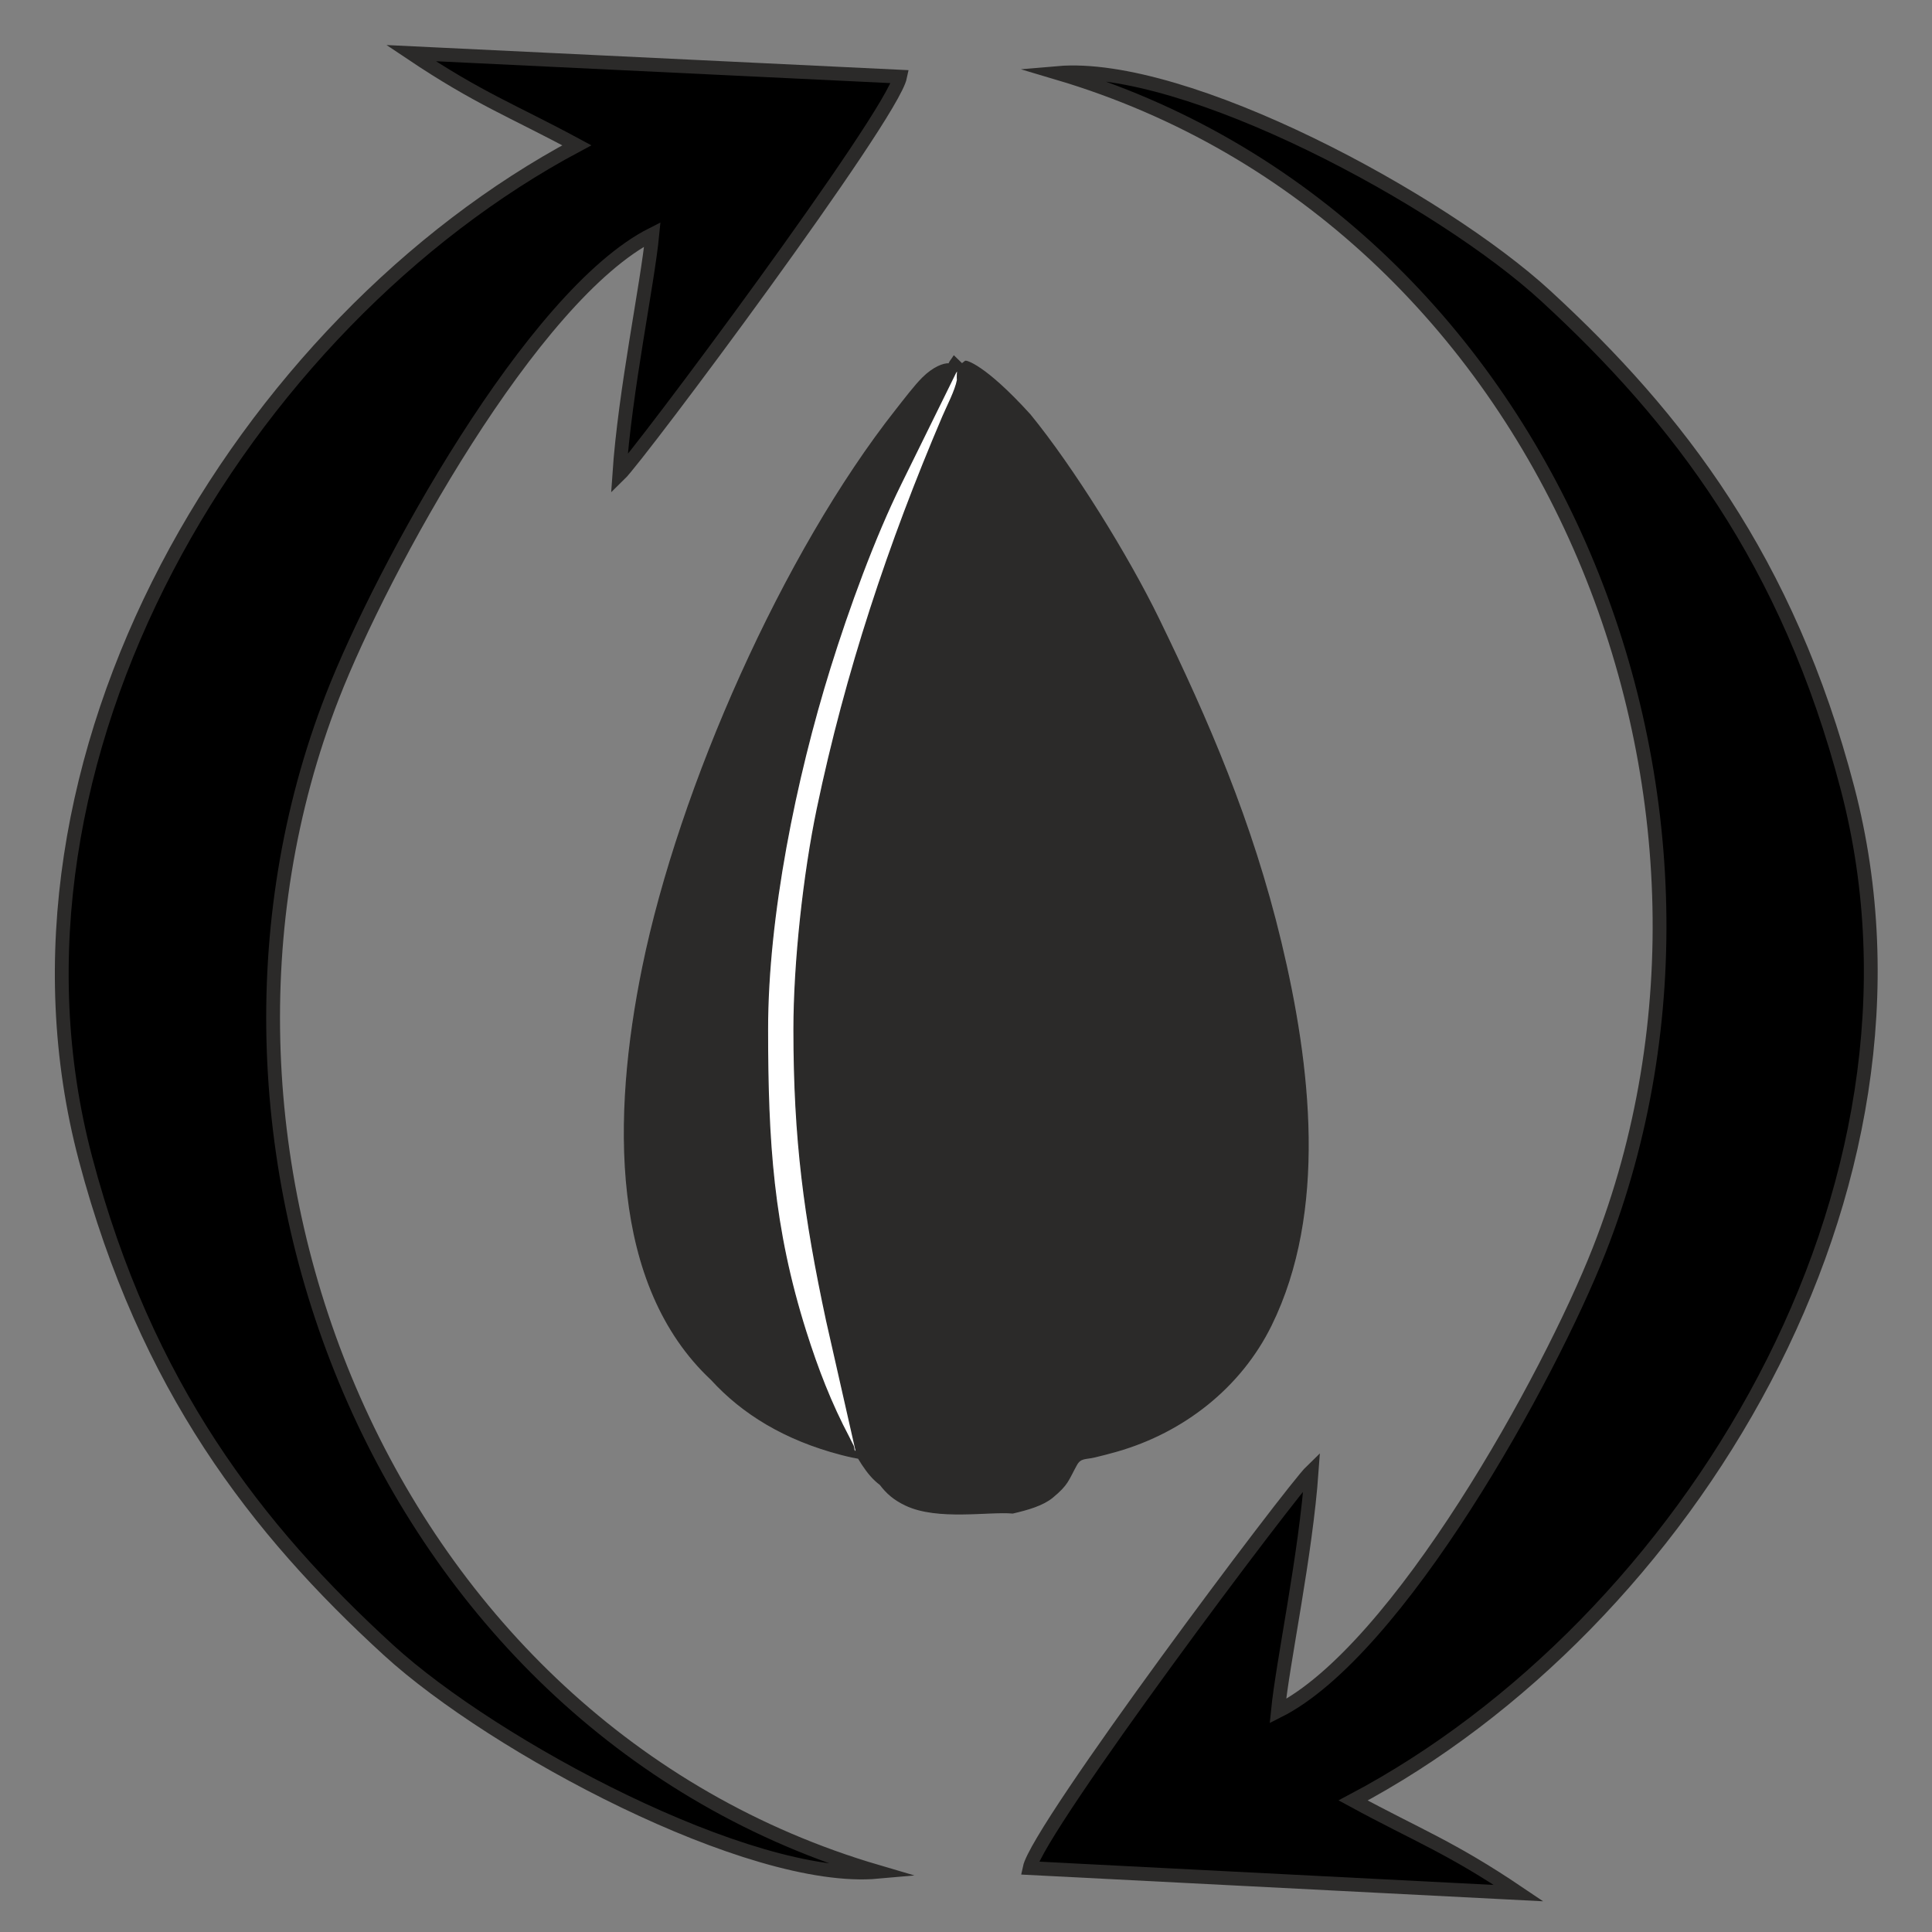 <?xml version="1.0" encoding="UTF-8"?> <svg xmlns="http://www.w3.org/2000/svg" xmlns:xlink="http://www.w3.org/1999/xlink" version="1.1" id="Layer_1" x="0px" y="0px" width="420px" height="420px" viewBox="0 0 420 420" xml:space="preserve"><rect x="0" y="0" width="420" height="420" fill="#808080" stroke="none"/> <g> <path stroke="#2B2A29" stroke-width="3" stroke-miterlimit="22.926" d="M294.161,391.398c14.087,7.66,21.123,10.121,35.988,20.15 l-106.319-5.445c1.828-8.678,57.04-82.223,61.324-86.352c-1.299,18.36-6.283,41.461-7.354,52.242 c26.186-13.119,58.969-72.563,69.83-100.158c38.863-98.73-10.834-224.24-117.7-255.965c27.868-2.424,83.339,27.509,106.15,48.499 c28.674,26.383,52.604,57.452,65.571,107.064C424.477,258.757,366.442,353.134,294.161,391.398L294.161,391.398z"></path> <path stroke="#2B2A29" stroke-width="3" stroke-miterlimit="22.926" d="M125.398,31.589c-14.11-7.616-21.154-10.056-36.049-20.039 l106.334,5.116c-1.802,8.684-56.785,82.399-61.058,86.542c1.243-18.365,6.154-41.48,7.19-52.265 c-26.144,13.2-58.743,72.745-69.52,100.372C33.74,250.168,83.825,375.522,190.789,406.918 c-27.859,2.508-83.422-27.252-106.301-48.172c-28.755-26.293-52.781-57.287-65.902-106.859 C-4.507,164.634,53.236,70.078,125.398,31.589L125.398,31.589z"></path> </g> <g> <path fill="#2B2A29" stroke="#2B2A29" stroke-width="0.25" stroke-miterlimit="22.926" d="M278.434,204.773 c-6.283-26.181-15.899-48.328-26.563-70.233c-6.659-13.685-18.514-32.827-27.945-44.367c-9.98-10.998-13.972-11.755-14.066-11.633 c-0.252,0.178-0.497,0.371-0.739,0.568l-1.752-1.698c-0.313,0.459-0.488,0.757-0.828,1.196l-0.246,0.5 c-1.087-0.104-3.341,0.694-5.7,3.037c-1.703,1.691-3.945,4.65-5.7,6.873c-24.612,31.169-47.175,82.226-55.143,121.173 c-6.696,32.728-7.025,69.2,14.909,89.713c6.742,7.392,15.935,13.067,28.199,16.266c1.843,0.479,3,0.694,3.758,0.834 c0.237,0.401,0.525,0.864,0.886,1.406c1.186,1.782,2.304,3.147,3.855,4.313c1.438,1.889,2.987,3.268,5.58,4.494 c6.908,3.263,18.055,1.224,23.218,1.696c3.313-0.77,6.566-1.702,8.646-3.426c3.391-2.808,3.329-3.646,5.202-7.037 c0.906-1.643,1.972-1.254,3.966-1.729c1.649-0.396,3.251-0.805,4.852-1.266c14.501-4.16,26.89-13.893,33.51-27.365 C288.488,263.346,284.904,231.738,278.434,204.773z"></path> <path fill="#FFFFFF" stroke="#2B2A29" stroke-width="0.25" stroke-miterlimit="22.926" d="M204.976,90.542 c1.013-2.373,2.721-5.58,3.166-7.915c-0.055-0.755-0.012-1.544,0.086-2.323c-0.14,0.209-0.278,0.411-0.468,0.656l-11.888,24.147 c-5.822,11.783-11.418,27.161-15.428,40.031c-7.523,24.158-13.595,54.05-13.59,78.664c0.006,24.48,1.177,43.064,8.316,65.667 c2.557,8.092,5.453,15.609,9.399,23.057c0.218,0.41,0.478,1.014,0.679,1.363c0.719,1.23-0.026,1.271,0.93,1.805l-6.479-28.607 c-4.832-22.565-7.092-39.372-7.093-63.282c-0.001-14.574,2.129-33.893,5.073-47.988 C183.879,146.145,193.233,118.045,204.976,90.542z"></path> </g> </svg> 